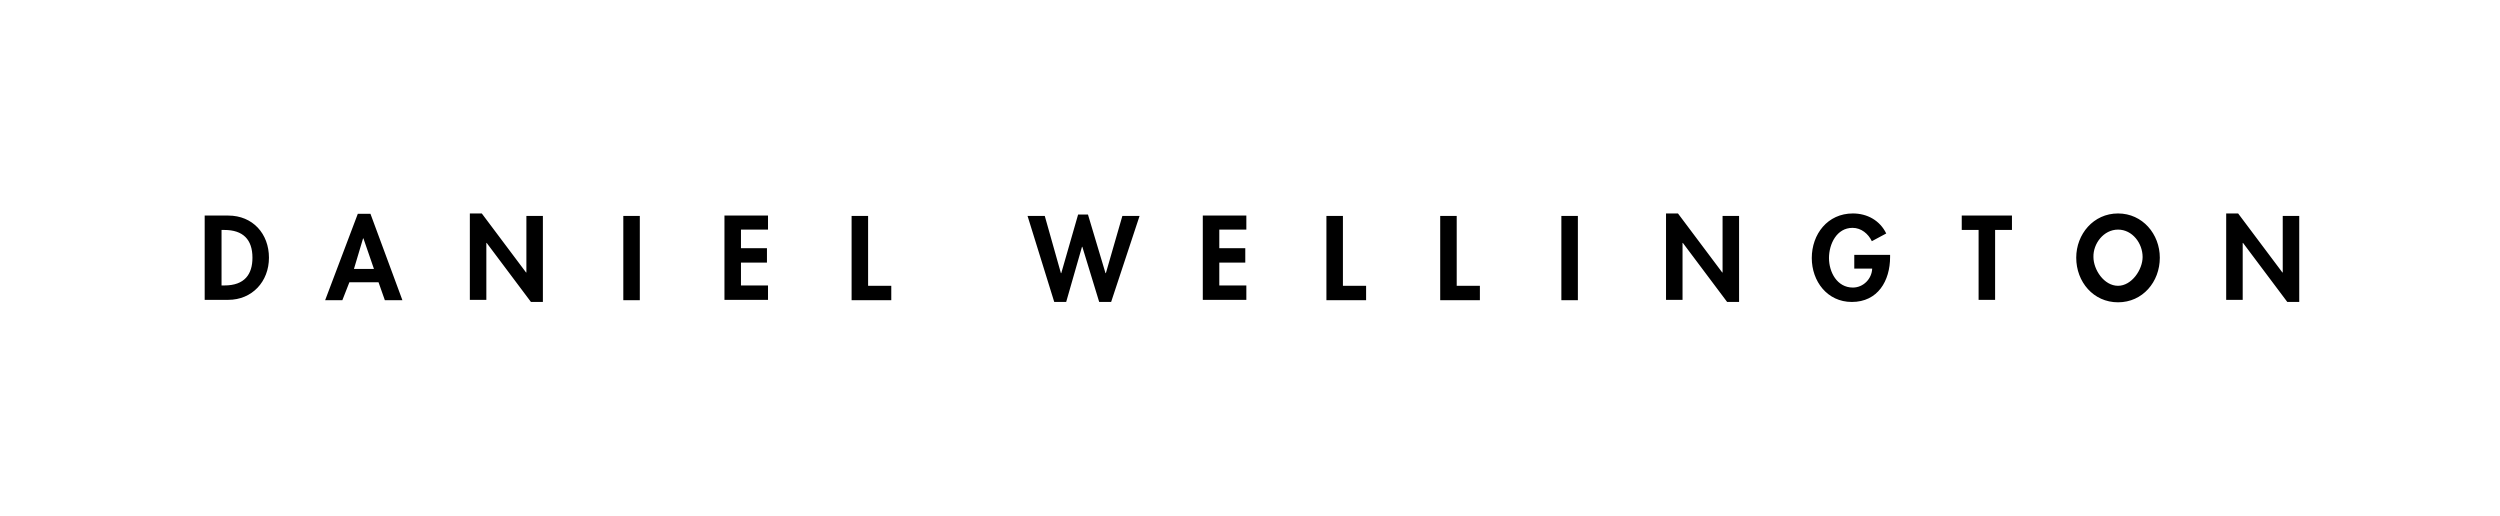 <svg width="349" height="72" viewBox="0 0 349 72" fill="none" xmlns="http://www.w3.org/2000/svg">
<path d="M28.623 41.859H31.859C35.193 41.859 37.546 39.309 37.546 35.975C37.546 32.642 35.291 30.092 31.859 30.092H28.574V41.86L28.623 41.859ZM30.927 32.102H31.32C33.918 32.102 35.242 33.426 35.242 35.975C35.242 38.28 34.163 39.849 31.32 39.849H30.927V32.102ZM52.843 39.407L53.725 41.907H56.176L51.715 29.847H49.95L45.39 41.907H47.793L48.773 39.407H52.843ZM52.205 37.544H49.411L50.684 33.28H50.734L52.204 37.545L52.205 37.544ZM65.59 41.859H67.894V33.916H67.944L74.121 42.153H75.787V30.141H73.484V38.035H73.435L67.258 29.798H65.591V41.858L65.59 41.859ZM89.32 30.14H87.014V41.907H89.318V30.14H89.32ZM107.214 32.102V30.092H101.134V41.86H107.214V39.85H103.439V36.663H107.067V34.653H103.439V32.053H107.214V32.102ZM121.187 30.142H118.883V41.908H124.423V39.898H121.187V30.14V30.142ZM145.847 30.142H143.445L147.172 42.153H148.838L151.045 34.456H151.094L153.447 42.153H155.114L159.085 30.141H156.683L154.379 38.133H154.329L151.879 29.945H150.505L148.152 38.133H148.103L145.848 30.141L145.847 30.142ZM173.99 32.102V30.092H167.91V41.86H173.99V39.85H170.214V36.663H173.842V34.653H170.214V32.053H173.99V32.102ZM187.472 30.142H185.168V41.908H190.708V39.898H187.472V30.14V30.142ZM203.357 30.142H201.053V41.908H206.593V39.898H203.357V30.14V30.142ZM220.272 30.142H217.967V41.908H220.272V30.14V30.142ZM232.577 41.859H234.882V33.916H234.931L241.108 42.153H242.775V30.141H240.471V38.035H240.421L234.244 29.798H232.577V41.858V41.859ZM258.857 35.632V37.495H261.357C261.307 38.917 260.131 40.143 258.66 40.143C256.454 40.143 255.326 37.986 255.326 36.025C255.326 34.063 256.405 31.808 258.611 31.808C259.837 31.808 260.817 32.642 261.308 33.671L263.318 32.593C262.435 30.779 260.67 29.798 258.66 29.798C255.13 29.798 252.924 32.691 252.924 36.025C252.924 39.26 255.081 42.153 258.513 42.153C262.141 42.153 263.857 39.211 263.857 35.877V35.583H258.857V35.633V35.632ZM278.517 32.102H280.869V30.092H273.859V32.102H276.212V41.859H278.516L278.517 32.102ZM295.676 42.202C299.108 42.202 301.51 39.358 301.51 35.975C301.51 32.691 299.108 29.798 295.676 29.798C292.244 29.798 289.842 32.691 289.842 35.975C289.842 39.358 292.244 42.202 295.676 42.202ZM295.676 32.053C297.686 32.053 299.108 33.965 299.108 35.877C299.108 37.642 297.588 39.897 295.676 39.897C293.715 39.897 292.244 37.642 292.244 35.877C292.194 34.014 293.666 32.053 295.676 32.053ZM310.776 41.859H313.081V33.916H313.13L319.307 42.153H320.974V30.141H318.67V38.035H318.62L312.443 29.798H310.776V41.858V41.859Z" fill="black"/>
</svg>
